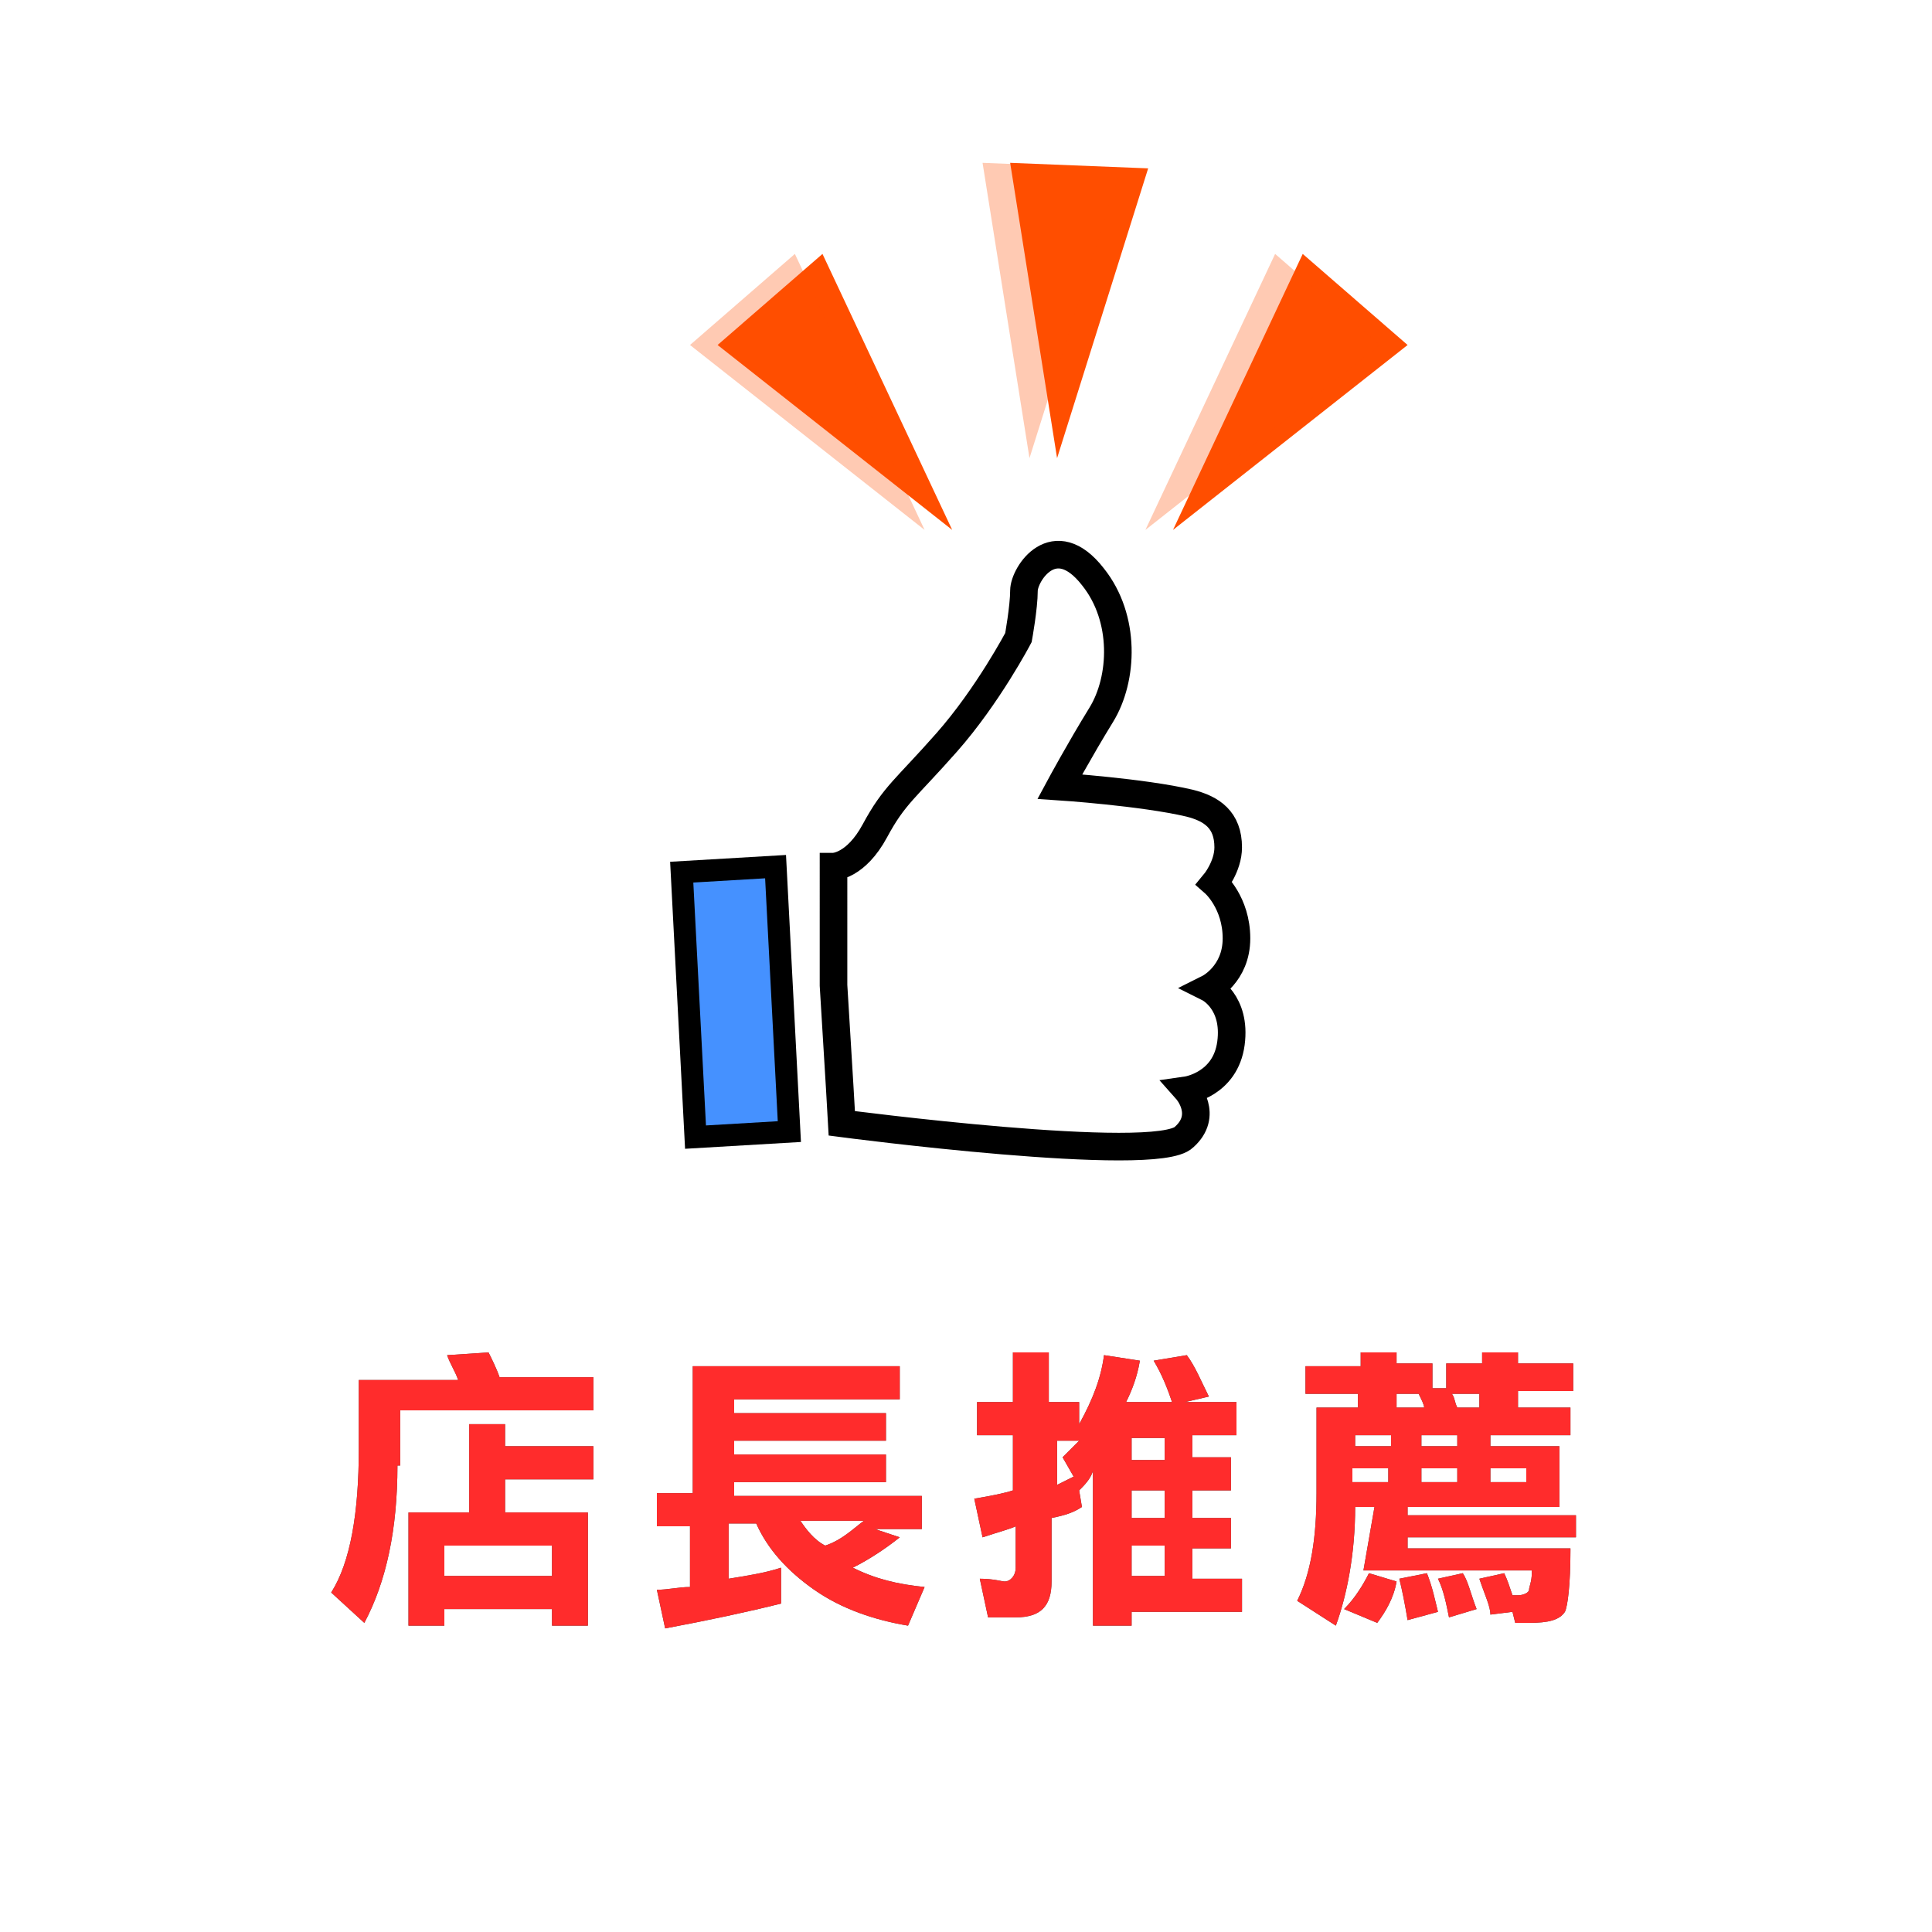 <?xml version="1.0" encoding="utf-8"?>
<!-- Generator: Adobe Illustrator 22.1.0, SVG Export Plug-In . SVG Version: 6.00 Build 0)  -->
<svg version="1.1" id="圖層_1" xmlns="http://www.w3.org/2000/svg" xmlns:xlink="http://www.w3.org/1999/xlink" x="0px" y="0px"
	 viewBox="0 0 70 70" style="enable-background:new 0 0 70 70;" xml:space="preserve">
<style type="text/css">
	.st0{opacity:0.75;}
	.st1{fill:#020202;}
	.st2{fill:#FF2C2C;}
	.st3{display:none;}
	.st4{display:inline;fill:none;stroke:#000000;stroke-width:0.5;stroke-miterlimit:10;}
	.st5{display:inline;fill:#FFE000;stroke:#000000;stroke-width:0.5;stroke-miterlimit:10;}
	.st6{display:inline;fill:#FF0000;}
	.st7{display:none;fill:#FFFFFF;stroke:#000000;stroke-width:2;stroke-miterlimit:10;}
	.st8{fill:#4591FF;stroke:#000000;stroke-width:0.8;stroke-miterlimit:10;}
	.st9{fill:#FF4E00;}
	.st10{opacity:0.3;fill:#FF4E00;}
	.st11{fill:none;stroke:#000000;stroke-miterlimit:10;}
	.st12{display:none;fill:#FFFFFF;}
</style>
<g>
	<g class="st0">
		<path class="st1" d="M14.4,53.1c0,2.3-0.4,4.2-1.2,5.7L12,57.7c0.7-1.1,1-2.9,1-5.2V50h3.6c-0.1-0.3-0.3-0.6-0.4-0.9l1.5-0.1
			c0.1,0.2,0.3,0.6,0.4,0.9h3.4v1.2h-7V53.1z M18.3,51.5v0.9h3.2v1.2h-3.2v1.2h3v4.1H20v-0.6h-3.9v0.6h-1.3v-4.1h2.2v-3.2H18.3z
			 M20,56h-3.9v1.1H20V56z"/>
		<path class="st1" d="M32.6,55.7c-0.5,0.4-1.1,0.8-1.7,1.1c0.8,0.4,1.6,0.6,2.6,0.7l-0.6,1.4c-1.2-0.2-2.4-0.6-3.4-1.3
			c-1-0.7-1.7-1.5-2.1-2.4h-1v2c0.6-0.1,1.3-0.2,1.9-0.4v1.3c-1.2,0.3-2.6,0.6-4.2,0.9l-0.3-1.4c0.4,0,0.8-0.1,1.2-0.1v-2.2h-1.2
			v-1.2h1.3v-4.6h7.5v1.2h-6v0.5h5.5v1h-5.5v0.5h5.5v1h-5.5v0.5h6.8v1.2h-1.7L32.6,55.7z M31.3,55.1h-2.3c0.2,0.3,0.5,0.7,0.9,0.9
			C30.5,55.8,30.9,55.4,31.3,55.1z"/>
		<path class="st1" d="M39.2,54.6c-0.3,0.2-0.6,0.3-1.1,0.4v2.3c0,0.9-0.4,1.3-1.3,1.3h-1l-0.3-1.4c0.5,0,0.8,0.1,0.9,0.1
			c0.2,0,0.4-0.2,0.4-0.5v-1.5c-0.2,0.1-0.6,0.2-1.2,0.4l-0.3-1.4c0.6-0.1,1.1-0.2,1.4-0.3v-2h-1.3v-1.2h1.3v-1.8h1.3v1.8h1.1v0.8
			c0.5-0.9,0.8-1.7,0.9-2.5l1.3,0.2c-0.1,0.6-0.3,1.1-0.5,1.5h4v1.2h-1.6v0.8h1.4V54h-1.4v1h1.4v1.1h-1.4v1.1h1.8v1.2H41v0.5h-1.4
			v-5.6c-0.1,0.3-0.3,0.5-0.5,0.7L39.2,54.6z M38.9,53.5l-0.4-0.7c0.2-0.2,0.4-0.4,0.6-0.6h-0.8v1.6L38.9,53.5z M42.2,52.9v-0.8H41
			v0.8H42.2z M42.2,55v-1H41v1H42.2z M42.2,57.1v-1.1H41v1.1H42.2z M42.5,50.9c-0.2-0.6-0.4-1.1-0.7-1.6l1.2-0.2
			c0.3,0.4,0.5,0.9,0.8,1.5L42.5,50.9z"/>
		<path class="st1" d="M49.3,50.5h-2v-1h2V49h1.3v0.4h1.3v0.9l0.5,0v-0.9h1.3V49H55v0.4h2v1h-2V51h1.9v1H54v0.4h2.5v2.2h-5.5l0,0.3
			h6.1v0.8h-6.1l0,0.4h5.9c0,0,0,0.1,0,0.1c0,1.2-0.1,2-0.2,2.2c-0.2,0.3-0.6,0.4-1.3,0.4c-0.2,0-0.4,0-0.5,0l-0.1-0.4L54,58.5
			c0-0.3-0.2-0.7-0.4-1.3l0.9-0.2c0.1,0.2,0.2,0.5,0.3,0.8c0,0,0.1,0,0.2,0c0.2,0,0.4-0.1,0.4-0.2c0-0.1,0.1-0.3,0.1-0.6
			c0,0,0-0.1,0-0.1h-6.1l0.4-2.3h-0.7c0,1.7-0.3,3.2-0.7,4.3L47,58c0.5-1,0.7-2.3,0.7-3.9V51h1.5V50.5z M48.7,58.3
			c0.4-0.4,0.7-0.9,0.9-1.3l1,0.3c-0.1,0.6-0.4,1.1-0.7,1.5L48.7,58.3z M49.1,52v0.4h1.3V52H49.1z M50.3,53.7v-0.5h-1.3v0.5H50.3z
			 M50.6,51h1c0-0.1-0.1-0.3-0.2-0.5h-0.8V51z M51,58.7c-0.1-0.6-0.2-1.1-0.3-1.5l1-0.2c0.2,0.5,0.3,1,0.4,1.4L51,58.7z M51.5,52
			v0.4h1.3V52H51.5z M52.8,53.7v-0.5h-1.3v0.5H52.8z M52.5,58.6c-0.1-0.5-0.2-1-0.4-1.4l0.9-0.2c0.2,0.3,0.3,0.8,0.5,1.3L52.5,58.6z
			 M53.6,51v-0.5h-1c0.1,0.1,0.1,0.3,0.2,0.5H53.6z M55.3,53.7v-0.5H54v0.5H55.3z"/>
	</g>
	<g>
		<g>
			<path class="st2" d="M14.4,53.1c0,2.3-0.4,4.2-1.2,5.7L12,57.7c0.7-1.1,1-2.9,1-5.2V50h3.6c-0.1-0.3-0.3-0.6-0.4-0.9l1.5-0.1
				c0.1,0.2,0.3,0.6,0.4,0.9h3.4v1.2h-7V53.1z M18.3,51.5v0.9h3.2v1.2h-3.2v1.2h3v4.1H20v-0.6h-3.9v0.6h-1.3v-4.1h2.2v-3.2H18.3z
				 M20,56h-3.9v1.1H20V56z"/>
			<path class="st2" d="M32.6,55.7c-0.5,0.4-1.1,0.8-1.7,1.1c0.8,0.4,1.6,0.6,2.6,0.7l-0.6,1.4c-1.2-0.2-2.4-0.6-3.4-1.3
				c-1-0.7-1.7-1.5-2.1-2.4h-1v2c0.6-0.1,1.3-0.2,1.9-0.4v1.3c-1.2,0.3-2.6,0.6-4.2,0.9l-0.3-1.4c0.4,0,0.8-0.1,1.2-0.1v-2.2h-1.2
				v-1.2h1.3v-4.6h7.5v1.2h-6v0.5h5.5v1h-5.5v0.5h5.5v1h-5.5v0.5h6.8v1.2h-1.7L32.6,55.7z M31.3,55.1h-2.3c0.2,0.3,0.5,0.7,0.9,0.9
				C30.5,55.8,30.9,55.4,31.3,55.1z"/>
			<path class="st2" d="M39.2,54.6c-0.3,0.2-0.6,0.3-1.1,0.4v2.3c0,0.9-0.4,1.3-1.3,1.3h-1l-0.3-1.4c0.5,0,0.8,0.1,0.9,0.1
				c0.2,0,0.4-0.2,0.4-0.5v-1.5c-0.2,0.1-0.6,0.2-1.2,0.4l-0.3-1.4c0.6-0.1,1.1-0.2,1.4-0.3v-2h-1.3v-1.2h1.3v-1.8h1.3v1.8h1.1v0.8
				c0.5-0.9,0.8-1.7,0.9-2.5l1.3,0.2c-0.1,0.6-0.3,1.1-0.5,1.5h4v1.2h-1.6v0.8h1.4V54h-1.4v1h1.4v1.1h-1.4v1.1h1.8v1.2H41v0.5h-1.4
				v-5.6c-0.1,0.3-0.3,0.5-0.5,0.7L39.2,54.6z M38.9,53.5l-0.4-0.7c0.2-0.2,0.4-0.4,0.6-0.6h-0.8v1.6L38.9,53.5z M42.2,52.9v-0.8H41
				v0.8H42.2z M42.2,55v-1H41v1H42.2z M42.2,57.1v-1.1H41v1.1H42.2z M42.5,50.9c-0.2-0.6-0.4-1.1-0.7-1.6l1.2-0.2
				c0.3,0.4,0.5,0.9,0.8,1.5L42.5,50.9z"/>
			<path class="st2" d="M49.3,50.5h-2v-1h2V49h1.3v0.4h1.3v0.9l0.5,0v-0.9h1.3V49H55v0.4h2v1h-2V51h1.9v1H54v0.4h2.5v2.2h-5.5l0,0.3
				h6.1v0.8h-6.1l0,0.4h5.9c0,0,0,0.1,0,0.1c0,1.2-0.1,2-0.2,2.2c-0.2,0.3-0.6,0.4-1.3,0.4c-0.2,0-0.4,0-0.5,0l-0.1-0.4L54,58.5
				c0-0.3-0.2-0.7-0.4-1.3l0.9-0.2c0.1,0.2,0.2,0.5,0.3,0.8c0,0,0.1,0,0.2,0c0.2,0,0.4-0.1,0.4-0.2c0-0.1,0.1-0.3,0.1-0.6
				c0,0,0-0.1,0-0.1h-6.1l0.4-2.3h-0.7c0,1.7-0.3,3.2-0.7,4.3L47,58c0.5-1,0.7-2.3,0.7-3.9V51h1.5V50.5z M48.7,58.3
				c0.4-0.4,0.7-0.9,0.9-1.3l1,0.3c-0.1,0.6-0.4,1.1-0.7,1.5L48.7,58.3z M49.1,52v0.4h1.3V52H49.1z M50.3,53.7v-0.5h-1.3v0.5H50.3z
				 M50.6,51h1c0-0.1-0.1-0.3-0.2-0.5h-0.8V51z M51,58.7c-0.1-0.6-0.2-1.1-0.3-1.5l1-0.2c0.2,0.5,0.3,1,0.4,1.4L51,58.7z M51.5,52
				v0.4h1.3V52H51.5z M52.8,53.7v-0.5h-1.3v0.5H52.8z M52.5,58.6c-0.1-0.5-0.2-1-0.4-1.4l0.9-0.2c0.2,0.3,0.3,0.8,0.5,1.3L52.5,58.6
				z M53.6,51v-0.5h-1c0.1,0.1,0.1,0.3,0.2,0.5H53.6z M55.3,53.7v-0.5H54v0.5H55.3z"/>
		</g>
	</g>
</g>
<g class="st3">
	<circle class="st4" cx="35" cy="26.9" r="11.4"/>
	<circle class="st5" cx="35" cy="26.9" r="8.3"/>
	<path class="st6" d="M34.5,21.6h0.8c0.2,0,0.3-0.2,0.3-0.4v-9c0-0.2-0.1-0.4-0.3-0.4h-0.8c-0.2,0-0.3,0.2-0.2,0.4v9
		C34.2,21.4,34.3,21.6,34.5,21.6z"/>
	<path class="st6" d="M34.5,31.4h0.8c0.2,0,0.3,0.2,0.3,0.4v9c0,0.2-0.1,0.4-0.3,0.4h-0.8c-0.2,0-0.3-0.2-0.2-0.4v-9
		C34.2,31.6,34.3,31.4,34.5,31.4z"/>
	<path class="st6" d="M30,26.9v-0.8c0-0.2-0.2-0.3-0.4-0.3h-9c-0.2,0-0.4,0.1-0.4,0.3v0.8c0,0.2,0.2,0.3,0.4,0.2h9
		C29.9,27.2,30,27.1,30,26.9z"/>
	<path class="st6" d="M39.8,26.9v-0.8c0-0.2,0.2-0.3,0.4-0.3h9c0.2,0,0.4,0.1,0.4,0.3v0.8c0,0.2-0.2,0.3-0.4,0.2h-9
		C40,27.2,39.8,27.1,39.8,26.9z"/>
</g>
<path class="st8" d="M24.7,31.6l0.5,9.6l3.4-0.2l-0.5-9.6L24.7,31.6z"/>
<polygon class="st9" points="26,12.5 29.8,9.2 34.5,19.2 "/>
<polygon class="st9" points="51,12.5 47.2,9.2 42.5,19.2 "/>
<polygon class="st9" points="36.6,5.9 41.6,6.1 38.3,16.6 "/>
<polygon class="st10" points="25,12.5 28.8,9.2 33.5,19.2 "/>
<polygon class="st10" points="50,12.5 46.2,9.2 41.5,19.2 "/>
<polygon class="st10" points="35.6,5.9 40.6,6.1 37.3,16.6 "/>
<path class="st11" d="M30.2,31.4c0,0,0.8,0,1.5-1.3s1.1-1.5,2.6-3.2c1.5-1.7,2.6-3.8,2.6-3.8s0.2-1.1,0.2-1.7c0-0.6,1.1-2.3,2.5-0.5
	c1.2,1.5,1.1,3.7,0.3,5c-0.8,1.3-1.5,2.6-1.5,2.6s3,0.2,4.7,0.6c0.8,0.2,1.4,0.6,1.4,1.6c0,0.7-0.5,1.3-0.5,1.3s0.8,0.7,0.8,2
	c0,1.3-1,1.8-1,1.8s1,0.5,0.8,2c-0.2,1.5-1.6,1.7-1.6,1.7s0.8,0.9-0.1,1.7c-1,1-12.4-0.5-12.4-0.5s-0.1-1.8-0.3-5
	C30.2,32.6,30.2,31.4,30.2,31.4z"/>
<path class="st12" d="M30.2,31.4c0,0,0.8,0,1.5-1.3s1.1-1.5,2.6-3.2c1.5-1.7,2.6-3.8,2.6-3.8s0.2-1.1,0.2-1.7c0-0.6,1.1-2.3,2.5-0.5
	c1.2,1.5,1.1,3.7,0.3,5c-0.8,1.3-1.5,2.6-1.5,2.6s3,0.2,4.7,0.6c0.8,0.2,1.4,0.6,1.4,1.6c0,0.7-0.5,1.3-0.5,1.3s0.8,0.7,0.8,2
	c0,1.3-1,1.8-1,1.8s1,0.5,0.8,2c-0.2,1.5-1.6,1.7-1.6,1.7s0.8,0.9-0.1,1.7c-1,1-12.4-0.5-12.4-0.5s-0.1-1.8-0.3-5
	C30.2,32.6,30.2,31.4,30.2,31.4z"/>
</svg>
